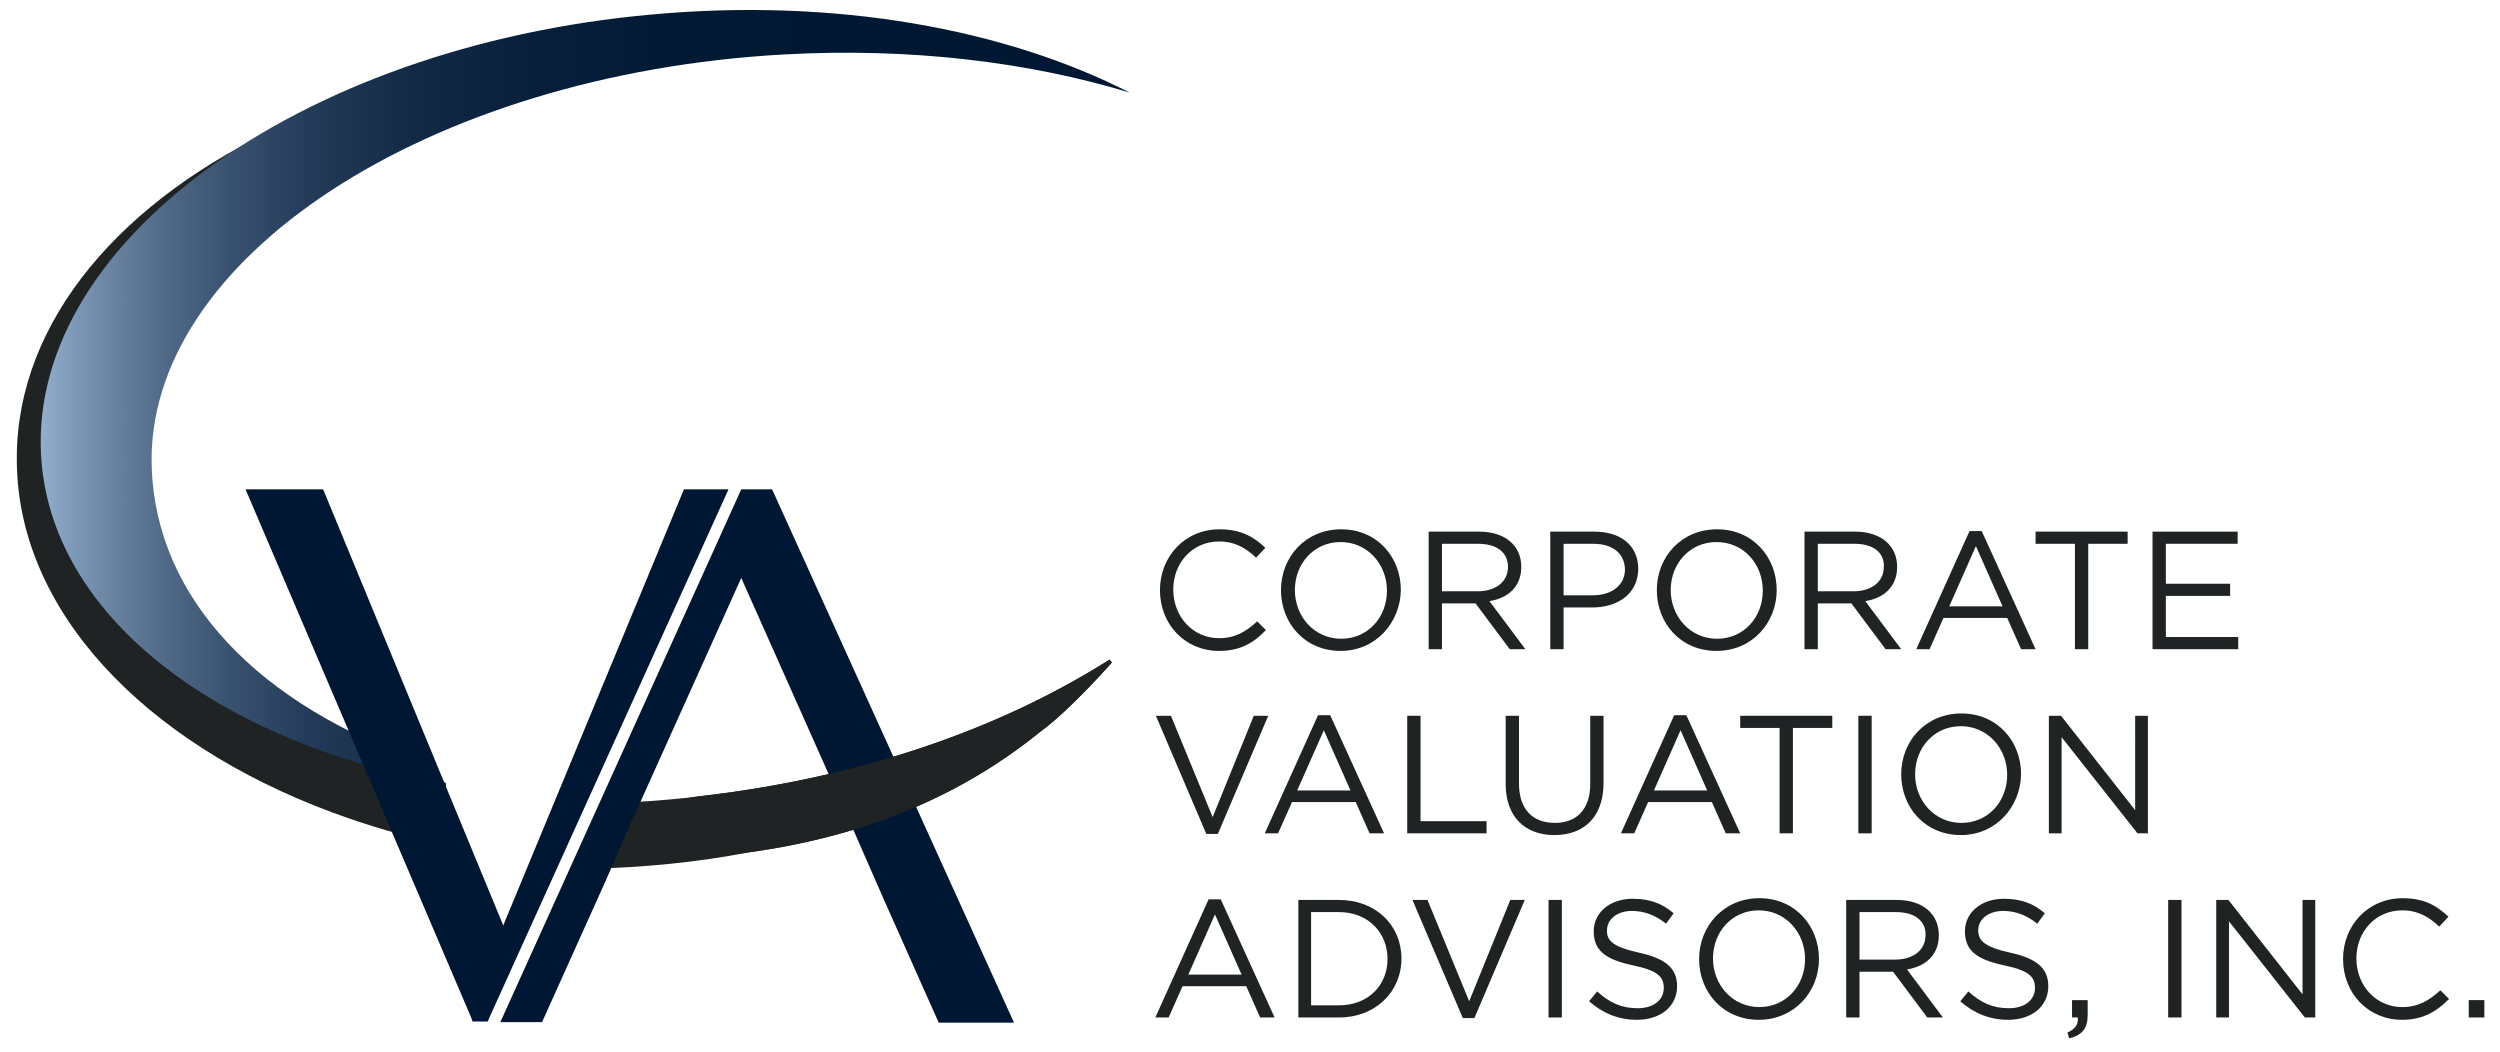 <?xml version="1.0" encoding="utf-8"?>
<!-- Generator: Adobe Illustrator 25.2.3, SVG Export Plug-In . SVG Version: 6.00 Build 0)  -->
<svg version="1.1" id="Layer_1" xmlns="http://www.w3.org/2000/svg" xmlns:xlink="http://www.w3.org/1999/xlink" x="0px" y="0px"
	 viewBox="0 0 431.7 181.6" style="enable-background:new 0 0 431.7 181.6;" xml:space="preserve">
<style type="text/css">
	.st0{fill:#202324;}
	.st1{fill:url(#SVGID_1_);}
	.st2{fill:#001733;}
</style>
<g>
	<path class="st0" d="M11.4,81.5c-2.7-22.3,12.3-44.1,37.8-60C21.2,34.2,2.9,55.3,2.9,79.1c-0.1,26.2,21.9,49.1,54.5,61.2
		c6.2,2.3,12.7,4.2,19.6,5.7v-10.8C40.7,127.4,14.5,107.5,11.4,81.5z"/>
	<linearGradient id="SVGID_1_" gradientUnits="userSpaceOnUse" x1="7.036" y1="68.517" x2="195.121" y2="68.517">
		<stop  offset="0" style="stop-color:#92AECD"/>
		<stop  offset="5.294597e-02" style="stop-color:#708AA8"/>
		<stop  offset="0.11" style="stop-color:#526B89"/>
		<stop  offset="0.175" style="stop-color:#38516E"/>
		<stop  offset="0.248" style="stop-color:#233B58"/>
		<stop  offset="0.334" style="stop-color:#132B47"/>
		<stop  offset="0.44" style="stop-color:#08203B"/>
		<stop  offset="0.588" style="stop-color:#021934"/>
		<stop  offset="1" style="stop-color:#001733"/>
	</linearGradient>
	<path class="st1" d="M112.6,2.5C51,8,3.8,42.8,7.2,80.1c2.5,27,30.8,48,69.7,55.3v-0.1l-2.7-3.3C44.4,121.9,27,103.2,26.2,80.8
		c-1.3-36,47.6-68,109.2-71.4c21.8-1.2,42.3,1.3,59.7,6.6C173.6,5,144.3-0.4,112.6,2.5z"/>
	<polygon class="st2" points="118.1,84.5 86.9,159.8 55.8,84.5 42.4,84.5 81.4,175.8 81.6,176.4 84.2,176.4 125.8,84.5 	"/>
	<path class="st0" d="M191.6,113.9c-19.4,12.3-43.6,20.4-70,23.5c-0.9,0.1-1.6,0.2-2.3,0.3c-5,0.5-9.2,0.9-15.1,0.9l-0.3,0
		l-2.4,11.4l0.5,0c9.2-0.2,18.4-1.1,27.2-2.8c20.2-2.8,36.7-9.7,50.5-20.9c5.1-3.7,12.2-11.8,12.3-11.9L191.6,113.9z"/>
	<g>
		<polygon class="st2" points="148.1,142.6 146.6,139.2 148.1,142.6 		"/>
		<path class="st2" d="M133.6,85.1l-0.3-0.6H128l-41.6,92h7.2l10.9-24.2l4-9.2l0.4-0.9l1-2.2l18.1-40.2l17.6,39.5l1.1,2.5h0l6,13.7
			l9.4,21.1h13L133.6,85.1z"/>
	</g>
	<path class="st0" d="M191.6,113.9c-19.4,12.3-43.6,20.4-70,23.5c-0.9,0.1-1.6,0.2-2.3,0.3c-1.5,0.2-2.4,1.1-2.3,2.4
		c0.2,2.9,4.6,7.3,10.2,7.3c0.7,0,1.4-0.1,2-0.2c20.2-2.8,36.7-9.7,50.5-20.9c5.1-3.7,12.2-11.8,12.3-11.9L191.6,113.9z"/>
	<g>
		<path class="st0" d="M210.5,112.4c-5.9,0-10.2-4.6-10.2-10.5c0-5.8,4.3-10.5,10.3-10.5c3.7,0,5.9,1.3,7.9,3.2l-1.6,1.7
			c-1.7-1.6-3.6-2.8-6.4-2.8c-4.5,0-7.9,3.6-7.9,8.3s3.4,8.4,7.9,8.4c2.8,0,4.6-1.1,6.6-2.9l1.5,1.5
			C216.5,111,214.2,112.4,210.5,112.4z"/>
		<path class="st0" d="M231.5,112.4c-6.2,0-10.3-4.8-10.3-10.5s4.2-10.5,10.4-10.5c6.2,0,10.3,4.8,10.3,10.5
			C241.8,107.5,237.6,112.4,231.5,112.4z M231.5,93.6c-4.6,0-7.9,3.7-7.9,8.3s3.4,8.4,8,8.4s7.9-3.7,7.9-8.3S236.1,93.6,231.5,93.6z
			"/>
		<path class="st0" d="M260.7,112.1l-5.9-7.9H249v7.9h-2.3V91.8h8.7c4.5,0,7.3,2.4,7.3,6.1c0,3.4-2.3,5.4-5.5,5.9l6.2,8.3H260.7z
			 M255.2,93.9H249v8.2h6.2c3,0,5.2-1.6,5.2-4.2C260.4,95.4,258.5,93.9,255.2,93.9z"/>
		<path class="st0" d="M274.9,104.9h-4.9v7.2h-2.3V91.8h7.6c4.6,0,7.6,2.4,7.6,6.5C282.8,102.7,279.2,104.9,274.9,104.9z
			 M275.1,93.9h-5.1v8.9h5c3.4,0,5.6-1.8,5.6-4.5C280.5,95.4,278.3,93.9,275.1,93.9z"/>
		<path class="st0" d="M296.4,112.4c-6.2,0-10.3-4.8-10.3-10.5s4.2-10.5,10.4-10.5c6.2,0,10.3,4.8,10.3,10.5
			C306.8,107.5,302.6,112.4,296.4,112.4z M296.4,93.6c-4.6,0-7.9,3.7-7.9,8.3s3.4,8.4,8,8.4s7.9-3.7,7.9-8.3S301.1,93.6,296.4,93.6z
			"/>
		<path class="st0" d="M325.6,112.1l-5.9-7.9h-5.8v7.9h-2.3V91.8h8.7c4.5,0,7.3,2.4,7.3,6.1c0,3.4-2.3,5.4-5.5,5.9l6.2,8.3H325.6z
			 M320.2,93.9h-6.3v8.2h6.2c3,0,5.2-1.6,5.2-4.2C325.4,95.4,323.5,93.9,320.2,93.9z"/>
		<path class="st0" d="M351.5,112.1h-2.5l-2.4-5.4h-11l-2.4,5.4h-2.3l9.2-20.4h2.1L351.5,112.1z M341.2,94.3l-4.6,10.4h9.2
			L341.2,94.3z"/>
		<path class="st0" d="M360.6,112.1h-2.3V93.9h-6.8v-2.1h15.9v2.1h-6.8V112.1z"/>
		<path class="st0" d="M386.4,93.9H374v6.9h11.1v2.1H374v7.1h12.5v2.1h-14.8V91.8h14.7V93.9z"/>
		<path class="st0" d="M216.5,123.6h2.5l-8.7,20.4h-2l-8.7-20.4h2.6l7.2,17.5L216.5,123.6z"/>
		<path class="st0" d="M239,143.9h-2.5l-2.4-5.4h-11l-2.4,5.4h-2.3l9.2-20.4h2.1L239,143.9z M228.6,126.1l-4.6,10.4h9.2L228.6,126.1
			z"/>
		<path class="st0" d="M243,123.6h2.3v18.2h11.4v2.1H243V123.6z"/>
		<path class="st0" d="M276.9,135.2c0,5.9-3.4,9-8.5,9c-5,0-8.4-3.1-8.4-8.8v-11.8h2.3v11.7c0,4.4,2.3,6.8,6.2,6.8
			c3.7,0,6.1-2.3,6.1-6.7v-11.8h2.3V135.2z"/>
		<path class="st0" d="M300.5,143.9h-2.5l-2.4-5.4h-11l-2.4,5.4h-2.3l9.2-20.4h2.1L300.5,143.9z M290.2,126.1l-4.6,10.4h9.2
			L290.2,126.1z"/>
		<path class="st0" d="M309.6,143.9h-2.3v-18.2h-6.8v-2.1h15.9v2.1h-6.8V143.9z"/>
		<path class="st0" d="M323.2,123.6v20.3h-2.3v-20.3H323.2z"/>
		<path class="st0" d="M338.6,144.2c-6.2,0-10.3-4.8-10.3-10.5s4.2-10.5,10.4-10.5c6.2,0,10.3,4.8,10.3,10.5
			C348.9,139.3,344.7,144.2,338.6,144.2z M338.6,125.4c-4.6,0-7.9,3.7-7.9,8.3s3.4,8.4,8,8.4s7.9-3.7,7.9-8.3
			S343.2,125.4,338.6,125.4z"/>
		<path class="st0" d="M368.7,123.6h2.2v20.3h-1.8L356,127.3v16.6h-2.2v-20.3h2.1l12.8,16.3V123.6z"/>
		<path class="st0" d="M220.1,175.7h-2.5l-2.4-5.4h-11l-2.4,5.4h-2.3l9.2-20.4h2.1L220.1,175.7z M209.8,157.9l-4.6,10.4h9.2
			L209.8,157.9z"/>
		<path class="st0" d="M231.2,175.7h-7v-20.3h7c6.4,0,10.8,4.4,10.8,10.1C242,171.3,237.5,175.7,231.2,175.7z M231.2,157.5h-4.8
			v16.1h4.8c5.1,0,8.4-3.5,8.4-8C239.6,161.1,236.3,157.5,231.2,157.5z"/>
		<path class="st0" d="M260.8,155.4h2.5l-8.7,20.4h-2l-8.7-20.4h2.6l7.2,17.5L260.8,155.4z"/>
		<path class="st0" d="M269.7,155.4v20.3h-2.3v-20.3H269.7z"/>
		<path class="st0" d="M283,164.5c4.5,1,6.6,2.6,6.6,5.8c0,3.5-2.9,5.8-6.9,5.8c-3.2,0-5.9-1.1-8.3-3.2l1.4-1.7
			c2.1,1.9,4.1,2.9,7,2.9c2.7,0,4.5-1.4,4.5-3.5c0-1.9-1-3-5.3-3.9c-4.7-1-6.8-2.5-6.8-5.9c0-3.2,2.8-5.6,6.7-5.6
			c3,0,5.1,0.8,7.1,2.5l-1.3,1.8c-1.9-1.5-3.8-2.2-5.9-2.2c-2.6,0-4.3,1.5-4.3,3.3C277.4,162.4,278.5,163.5,283,164.5z"/>
		<path class="st0" d="M303.7,176.1c-6.2,0-10.3-4.8-10.3-10.5c0-5.6,4.2-10.5,10.4-10.5c6.2,0,10.3,4.8,10.3,10.5
			S309.8,176.1,303.7,176.1z M303.7,157.2c-4.6,0-7.9,3.7-7.9,8.3s3.4,8.4,8,8.4s7.9-3.7,7.9-8.3S308.3,157.2,303.7,157.2z"/>
		<path class="st0" d="M332.8,175.7l-5.9-7.9h-5.8v7.9h-2.3v-20.3h8.7c4.5,0,7.3,2.4,7.3,6.1c0,3.4-2.3,5.4-5.5,5.9l6.2,8.3H332.8z
			 M327.4,157.5h-6.3v8.2h6.2c3,0,5.2-1.6,5.2-4.2C332.6,159.1,330.7,157.5,327.4,157.5z"/>
		<path class="st0" d="M347.1,164.5c4.5,1,6.6,2.6,6.6,5.8c0,3.5-2.9,5.8-6.9,5.8c-3.2,0-5.9-1.1-8.3-3.2l1.4-1.7
			c2.1,1.9,4.1,2.9,7,2.9c2.7,0,4.5-1.4,4.5-3.5c0-1.9-1-3-5.3-3.9c-4.7-1-6.8-2.5-6.8-5.9c0-3.2,2.8-5.6,6.7-5.6
			c3,0,5.1,0.8,7.1,2.5l-1.3,1.8c-1.9-1.5-3.8-2.2-5.9-2.2c-2.6,0-4.3,1.5-4.3,3.3C341.6,162.4,342.6,163.5,347.1,164.5z"/>
		<path class="st0" d="M358.8,175.7h-1v-3h2.7v2.6c0,2.3-1,3.5-3.2,4l-0.3-1C358.3,177.7,358.9,177,358.8,175.7z"/>
		<path class="st0" d="M376.7,155.4v20.3h-2.3v-20.3H376.7z"/>
		<path class="st0" d="M397.6,155.4h2.2v20.3H398l-13.1-16.6v16.6h-2.2v-20.3h2.1l12.8,16.3V155.4z"/>
		<path class="st0" d="M414.8,176.1c-5.9,0-10.2-4.6-10.2-10.5c0-5.8,4.3-10.5,10.3-10.5c3.7,0,5.9,1.3,7.9,3.2l-1.6,1.7
			c-1.7-1.6-3.6-2.8-6.4-2.8c-4.5,0-7.9,3.6-7.9,8.3s3.4,8.4,7.9,8.4c2.8,0,4.6-1.1,6.6-2.9l1.5,1.5
			C420.8,174.6,418.5,176.1,414.8,176.1z"/>
		<path class="st0" d="M426.3,175.7v-3h2.7v3H426.3z"/>
	</g>
</g>
</svg>
